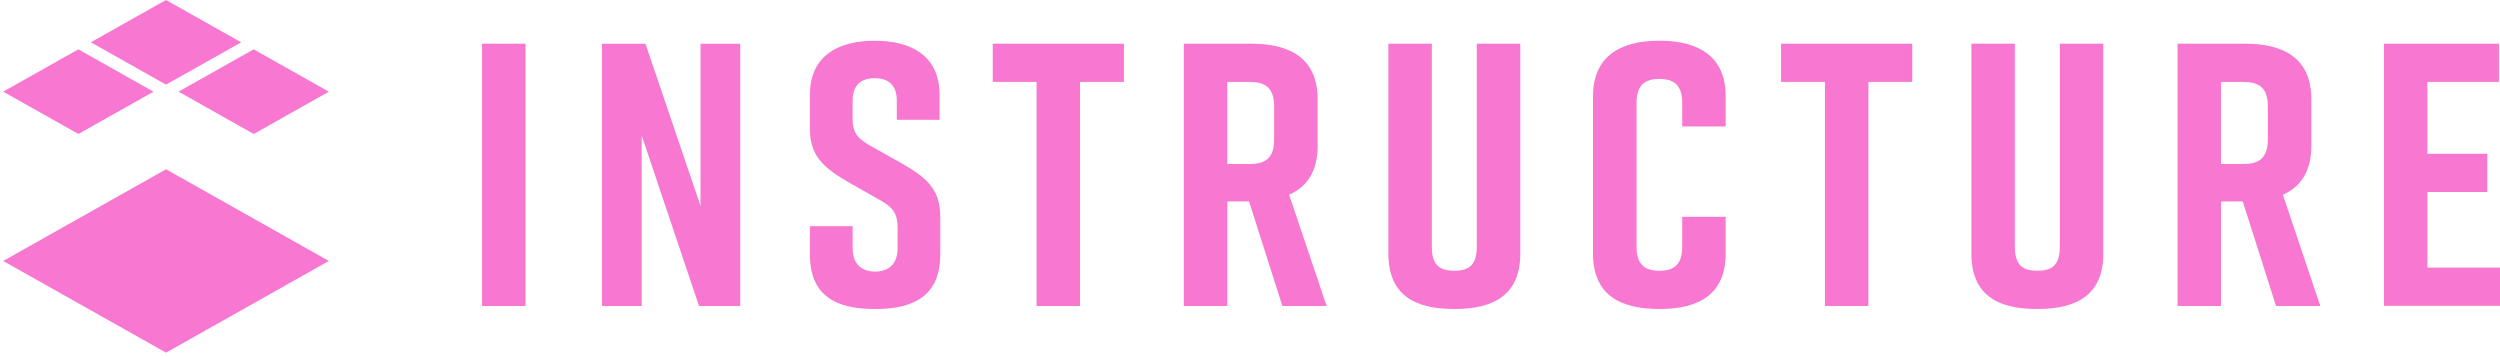 <?xml version="1.0" encoding="UTF-8"?>
<svg xmlns="http://www.w3.org/2000/svg" width="182" height="26" viewBox="0 0 182 26" fill="none">
  <path d="M0.23 18.998L12.087 25.672L23.94 18.998L12.087 12.323L0.23 18.998Z" fill="#F777D1"></path>
  <path d="M18.469 9.753L23.942 6.674L18.466 3.593L12.996 6.671L18.469 9.753Z" fill="#F777D1"></path>
  <path d="M17.559 3.082L12.083 0L6.613 3.079L12.086 6.16L17.559 3.082Z" fill="#F777D1"></path>
  <path d="M11.176 6.674L5.703 3.593L0.23 6.671L5.706 9.753L11.176 6.674Z" fill="#F777D1"></path>
  <path d="M35.093 22.276V3.182H38.257V22.276H35.093Z" fill="#F777D1"></path>
  <path d="M43.824 22.276V3.182H46.988L50.998 14.994V3.182H53.888V22.276H50.889L46.715 9.865V22.276H43.824Z" fill="#F777D1"></path>
  <path d="M81.817 5.963H78.627V22.276H75.463V5.963H72.273V3.181H81.82V5.963H81.817Z" fill="#F777D1"></path>
  <path d="M93.357 22.276L90.93 14.665H89.35V22.276H86.183V3.181H91.121C94.012 3.181 95.922 4.327 95.922 7.218V10.628C95.922 12.456 95.158 13.601 93.848 14.174L96.577 22.276H93.357ZM89.347 11.938H91.01C92.047 11.938 92.755 11.556 92.755 10.194V7.711C92.755 6.348 92.047 5.966 91.01 5.966H89.347V11.938Z" fill="#F777D1"></path>
  <path d="M110.677 18.457C110.677 21.404 108.823 22.493 105.93 22.493H105.821C102.931 22.493 101.074 21.43 101.074 18.457V3.181H104.238V17.966C104.238 19.329 104.837 19.711 105.874 19.711C106.911 19.711 107.51 19.329 107.51 17.966V3.181H110.674V18.457H110.677Z" fill="#F777D1"></path>
  <path d="M125.628 18.457C125.628 21.404 123.719 22.493 120.828 22.493H120.772C117.882 22.493 115.972 21.43 115.972 18.457V7C115.972 4.163 117.882 2.964 120.772 2.964H120.828C123.719 2.964 125.628 4.163 125.628 7V9.209H122.465V7.491C122.465 6.154 121.809 5.746 120.802 5.746C119.791 5.746 119.139 6.154 119.139 7.491V17.966C119.139 19.303 119.794 19.712 120.802 19.712C121.809 19.712 122.465 19.303 122.465 17.966V15.784H125.628V18.457Z" fill="#F777D1"></path>
  <path d="M139.208 5.963H136.018V22.276H132.854V5.963H129.664V3.182H139.211V5.963H139.208Z" fill="#F777D1"></path>
  <path d="M153.12 18.457C153.12 21.404 151.267 22.493 148.373 22.493H148.265C145.374 22.493 143.517 21.43 143.517 18.457V3.181H146.681V17.966C146.681 19.329 147.28 19.711 148.317 19.711C149.354 19.711 149.954 19.329 149.954 17.966V3.181H153.117V18.457H153.12Z" fill="#F777D1"></path>
  <path d="M165.698 22.276L163.271 14.665H161.691V22.276H158.527V3.181H163.465C166.356 3.181 168.265 4.327 168.265 7.218V10.628C168.265 12.456 167.502 13.601 166.191 14.174L168.92 22.276H165.698ZM161.688 11.938H163.351C164.388 11.938 165.096 11.556 165.096 10.194V7.711C165.096 6.348 164.388 5.966 163.351 5.966H161.688V11.938Z" fill="#F777D1"></path>
  <path d="M65.288 8.719V7.329C65.288 6.128 64.607 5.693 63.678 5.693C62.75 5.693 62.069 6.131 62.069 7.329V8.64C62.069 9.621 62.395 10.059 63.297 10.575L65.532 11.83C67.359 12.867 68.452 13.713 68.452 15.757V18.513C68.452 21.459 66.625 22.496 63.734 22.496H63.678C60.788 22.496 58.961 21.486 58.961 18.513V16.468H62.072V18.078C62.072 19.25 62.753 19.77 63.708 19.77C64.663 19.77 65.344 19.253 65.344 18.078V16.577C65.344 15.596 65.044 15.105 64.09 14.585L61.881 13.331C60.027 12.268 58.961 11.395 58.961 9.403V6.895C58.961 4.057 61.035 2.967 63.652 2.967H63.708C66.325 2.967 68.399 4.057 68.399 6.895V8.722H65.288V8.719Z" fill="#F777D1"></path>
  <path d="M173.552 22.264V3.181H181.922V5.963H176.713V11.195H181.076V13.977H176.713V19.482H182.001V22.264H173.552Z" fill="#F777D1"></path>
</svg>
